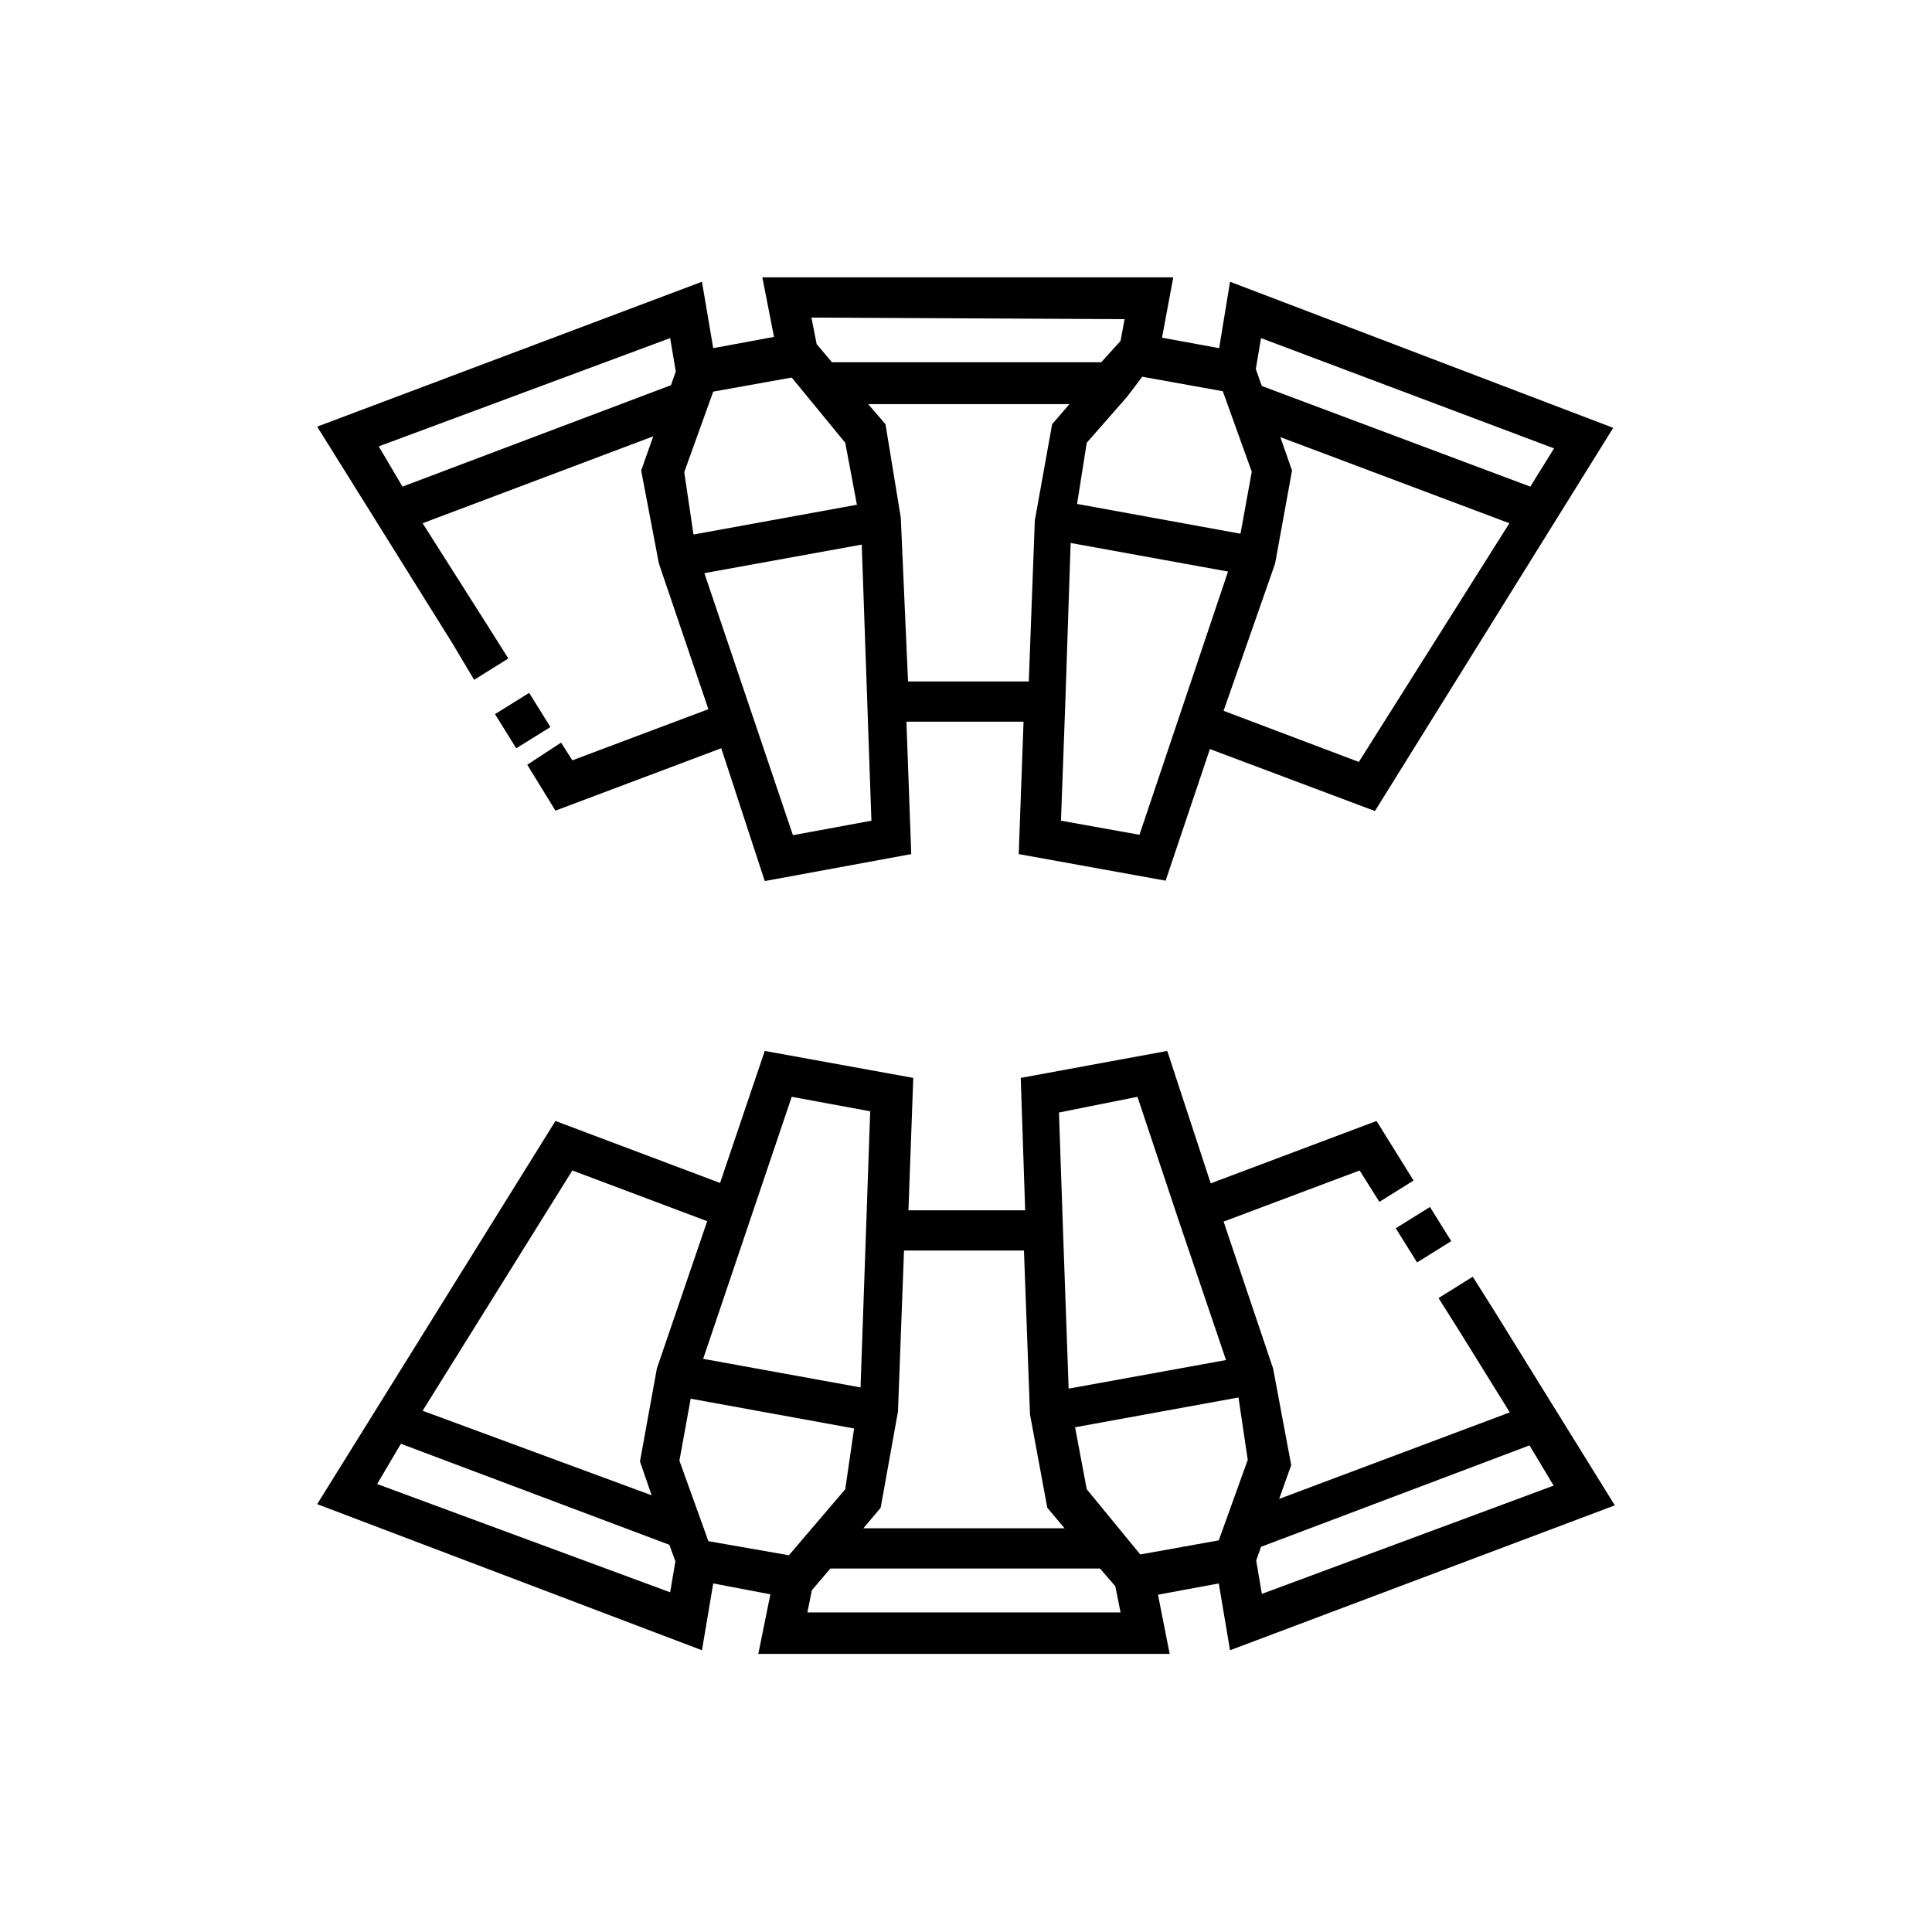 <svg enable-background="new 0 0 48 48" viewBox="0 0 48 48" xmlns="http://www.w3.org/2000/svg"><path d="m34.678 30.516.849-.529.529.849-.849.529zm-4.118 10.484 9.56-3.6-3-4.84-.53-.84-.85.53.53.84 1.24 2-5.73 2.15.3-.84-.45-2.4-1.23-3.65 3.38-1.27.49.78.85-.53-.92-1.48-4.12 1.55-1.08-3.29-3.64.67.11 3.29h-2.9l.12-3.29-3.69-.67-1.11 3.28-4.09-1.54-5.92 9.52 9.56 3.63.28-1.66 1.42.27-.3 1.48h10.22l-.29-1.47 1.51-.28zm-3.56-4-.29-1.54 4.06-.74.23 1.55-.72 2-1.95.35zm11-1.09.6 1-7.25 2.69-.14-.83.12-.34zm-9.74-8.66 1 3 1.2 3.54-3.91.71-.14-3.94-.1-2.92zm-2.82 3.82.15 4.07.43 2.32.43.51h-5l.43-.51.43-2.39.15-4zm-5.84 7.57-2-.35-.72-2 .28-1.54 4.06.74-.22 1.51zm.07-11.39 1.95.36-.24 6.86-3.91-.71zm-5.45 1.83 3.35 1.26-1.25 3.66-.42 2.31.29.84-5.69-2.1zm-4.85 7.79.59-1 6.67 2.51.15.41-.13.77zm10.69 3.19.11-.55.46-.54h6.7l.38.44.13.65zm-7.762-22.318.849-.528.528.849-.849.528zm-.518-.852.85-.53-.53-.84-1.6-2.52 5.73-2.16-.3.85.44 2.31 1.23 3.62-3.38 1.27-.28-.44-.84.55.7 1.14 4.12-1.55 1.08 3.3 3.64-.67-.12-3.29h2.91l-.12 3.29 3.65.66 1.1-3.27 4.1 1.54 5.92-9.52-9.52-3.63-.27 1.65-1.42-.26.28-1.5h-10.21l.29 1.48-1.51.28-.28-1.65-9.56 3.6 3.37 5.4zm9.22-5.89.29 1.54-4.06.74-.23-1.55.72-2 1.95-.35zm-1.3 9.75-2.2-6.51 3.91-.71.24 6.86zm2.68-7.89-.38-2.32-.43-.5h5l-.43.5-.43 2.39-.15 4h-3zm6-3.5 2 .36.72 2-.28 1.54-4.06-.74.24-1.52 1-1.14zm-.07 11.38-1.95-.35.11-3 .13-3.9 3.91.71zm5.45-1.81-3.36-1.27 1.28-3.66.42-2.31-.29-.83 5.69 2.14zm4.85-7.79-.59.95-6.67-2.5-.15-.42.13-.77zm-10.67-3.21-.1.54-.48.53h-6.69l-.38-.45-.13-.66zm-11.29.47.14.83-.12.34-6.67 2.52-.59-1z"/></svg>